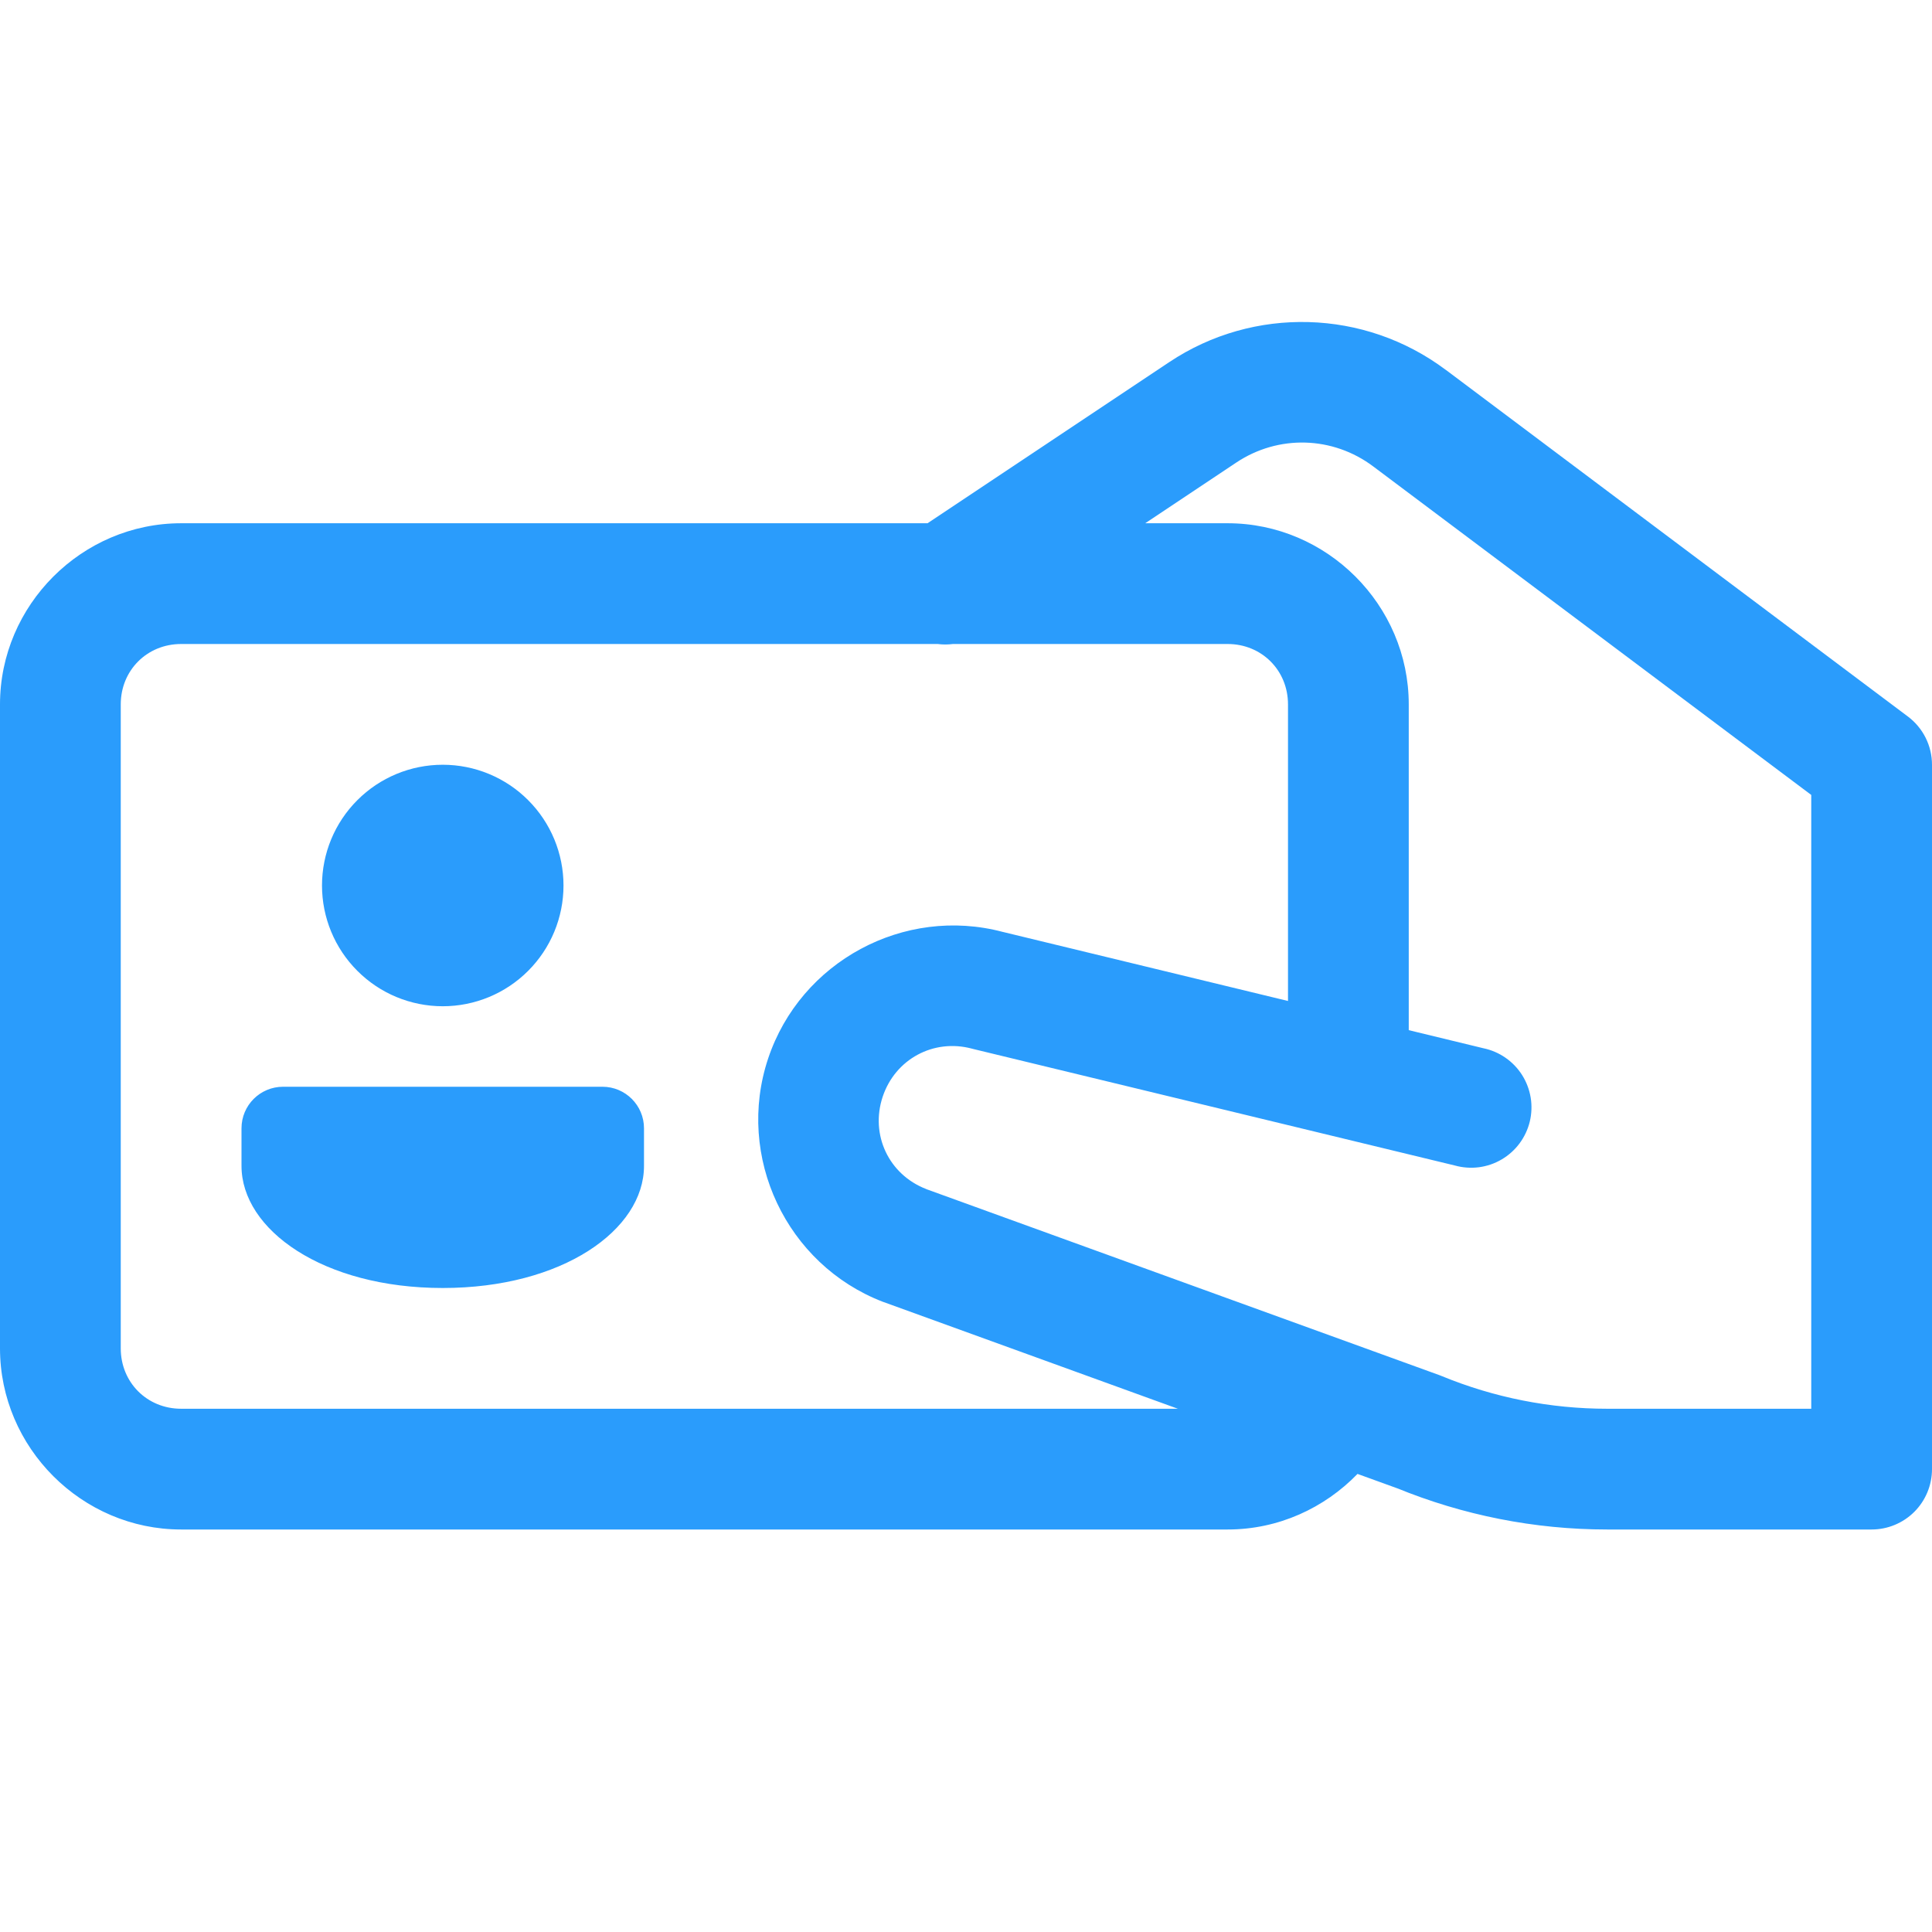 <svg width="48" height="48" viewBox="0 0 48 48" fill="none" xmlns="http://www.w3.org/2000/svg">
<path d="M32.514 8.002C31.31 7.968 30.098 8.298 29.051 8.996L23.045 13H4.5C2.033 13 0 15.033 0 17.5V33.5C0 35.968 2.033 38 4.5 38H30.5C31.762 38 32.905 37.467 33.727 36.619L34.74 36.986L34.682 36.963C36.346 37.647 38.129 38 39.93 38H46.5C46.898 38 47.279 37.842 47.561 37.561C47.842 37.279 48 36.898 48 36.5V19C48 18.767 47.946 18.538 47.842 18.33C47.738 18.122 47.587 17.941 47.4 17.801L35.918 9.187H35.916C34.91 8.433 33.717 8.035 32.514 8.002ZM32.432 10.996C33.026 11.013 33.615 11.211 34.117 11.588L45 19.75V35H39.93C38.52 35 37.125 34.725 35.822 34.189C35.803 34.181 35.783 34.173 35.764 34.166L23.012 29.543L23.01 29.541C22.081 29.181 21.615 28.193 21.93 27.248C22.242 26.313 23.194 25.799 24.146 26.053C24.157 26.056 24.169 26.059 24.18 26.062L36.147 28.957C36.34 29.011 36.543 29.025 36.743 29C36.942 28.974 37.135 28.908 37.308 28.806C37.482 28.704 37.633 28.568 37.753 28.407C37.873 28.245 37.959 28.061 38.007 27.866C38.054 27.67 38.062 27.467 38.029 27.268C37.996 27.07 37.924 26.88 37.817 26.71C37.709 26.54 37.568 26.393 37.403 26.279C37.237 26.164 37.051 26.084 36.853 26.043L35 25.594V17.5C35 15.033 32.968 13 30.5 13H28.453L30.715 11.492C31.237 11.144 31.837 10.979 32.432 10.996ZM4.5 16H23.295C23.421 16.016 23.549 16.016 23.676 16H30.5C31.346 16 32 16.654 32 17.5V24.869L24.918 23.154H24.916C22.461 22.501 19.888 23.889 19.084 26.299C18.271 28.736 19.536 31.417 21.932 32.342C21.941 32.345 21.951 32.348 21.961 32.352L29.264 35H4.5C3.654 35 3 34.346 3 33.5V17.5C3 16.654 3.654 16 4.5 16ZM11 19C10.204 19 9.441 19.316 8.879 19.879C8.316 20.441 8 21.204 8 22C8 22.796 8.316 23.559 8.879 24.121C9.441 24.684 10.204 25 11 25C11.796 25 12.559 24.684 13.121 24.121C13.684 23.559 14 22.796 14 22C14 21.204 13.684 20.441 13.121 19.879C12.559 19.316 11.796 19 11 19ZM7.033 27C6.462 27 6 27.462 6 28.033V28.965C6 30.554 8.026 32 11 32C13.974 32 16 30.555 16 28.967V28.033C16 27.462 15.538 27 14.967 27H7.033Z" fill="#2A9CFC"/>
</svg>
